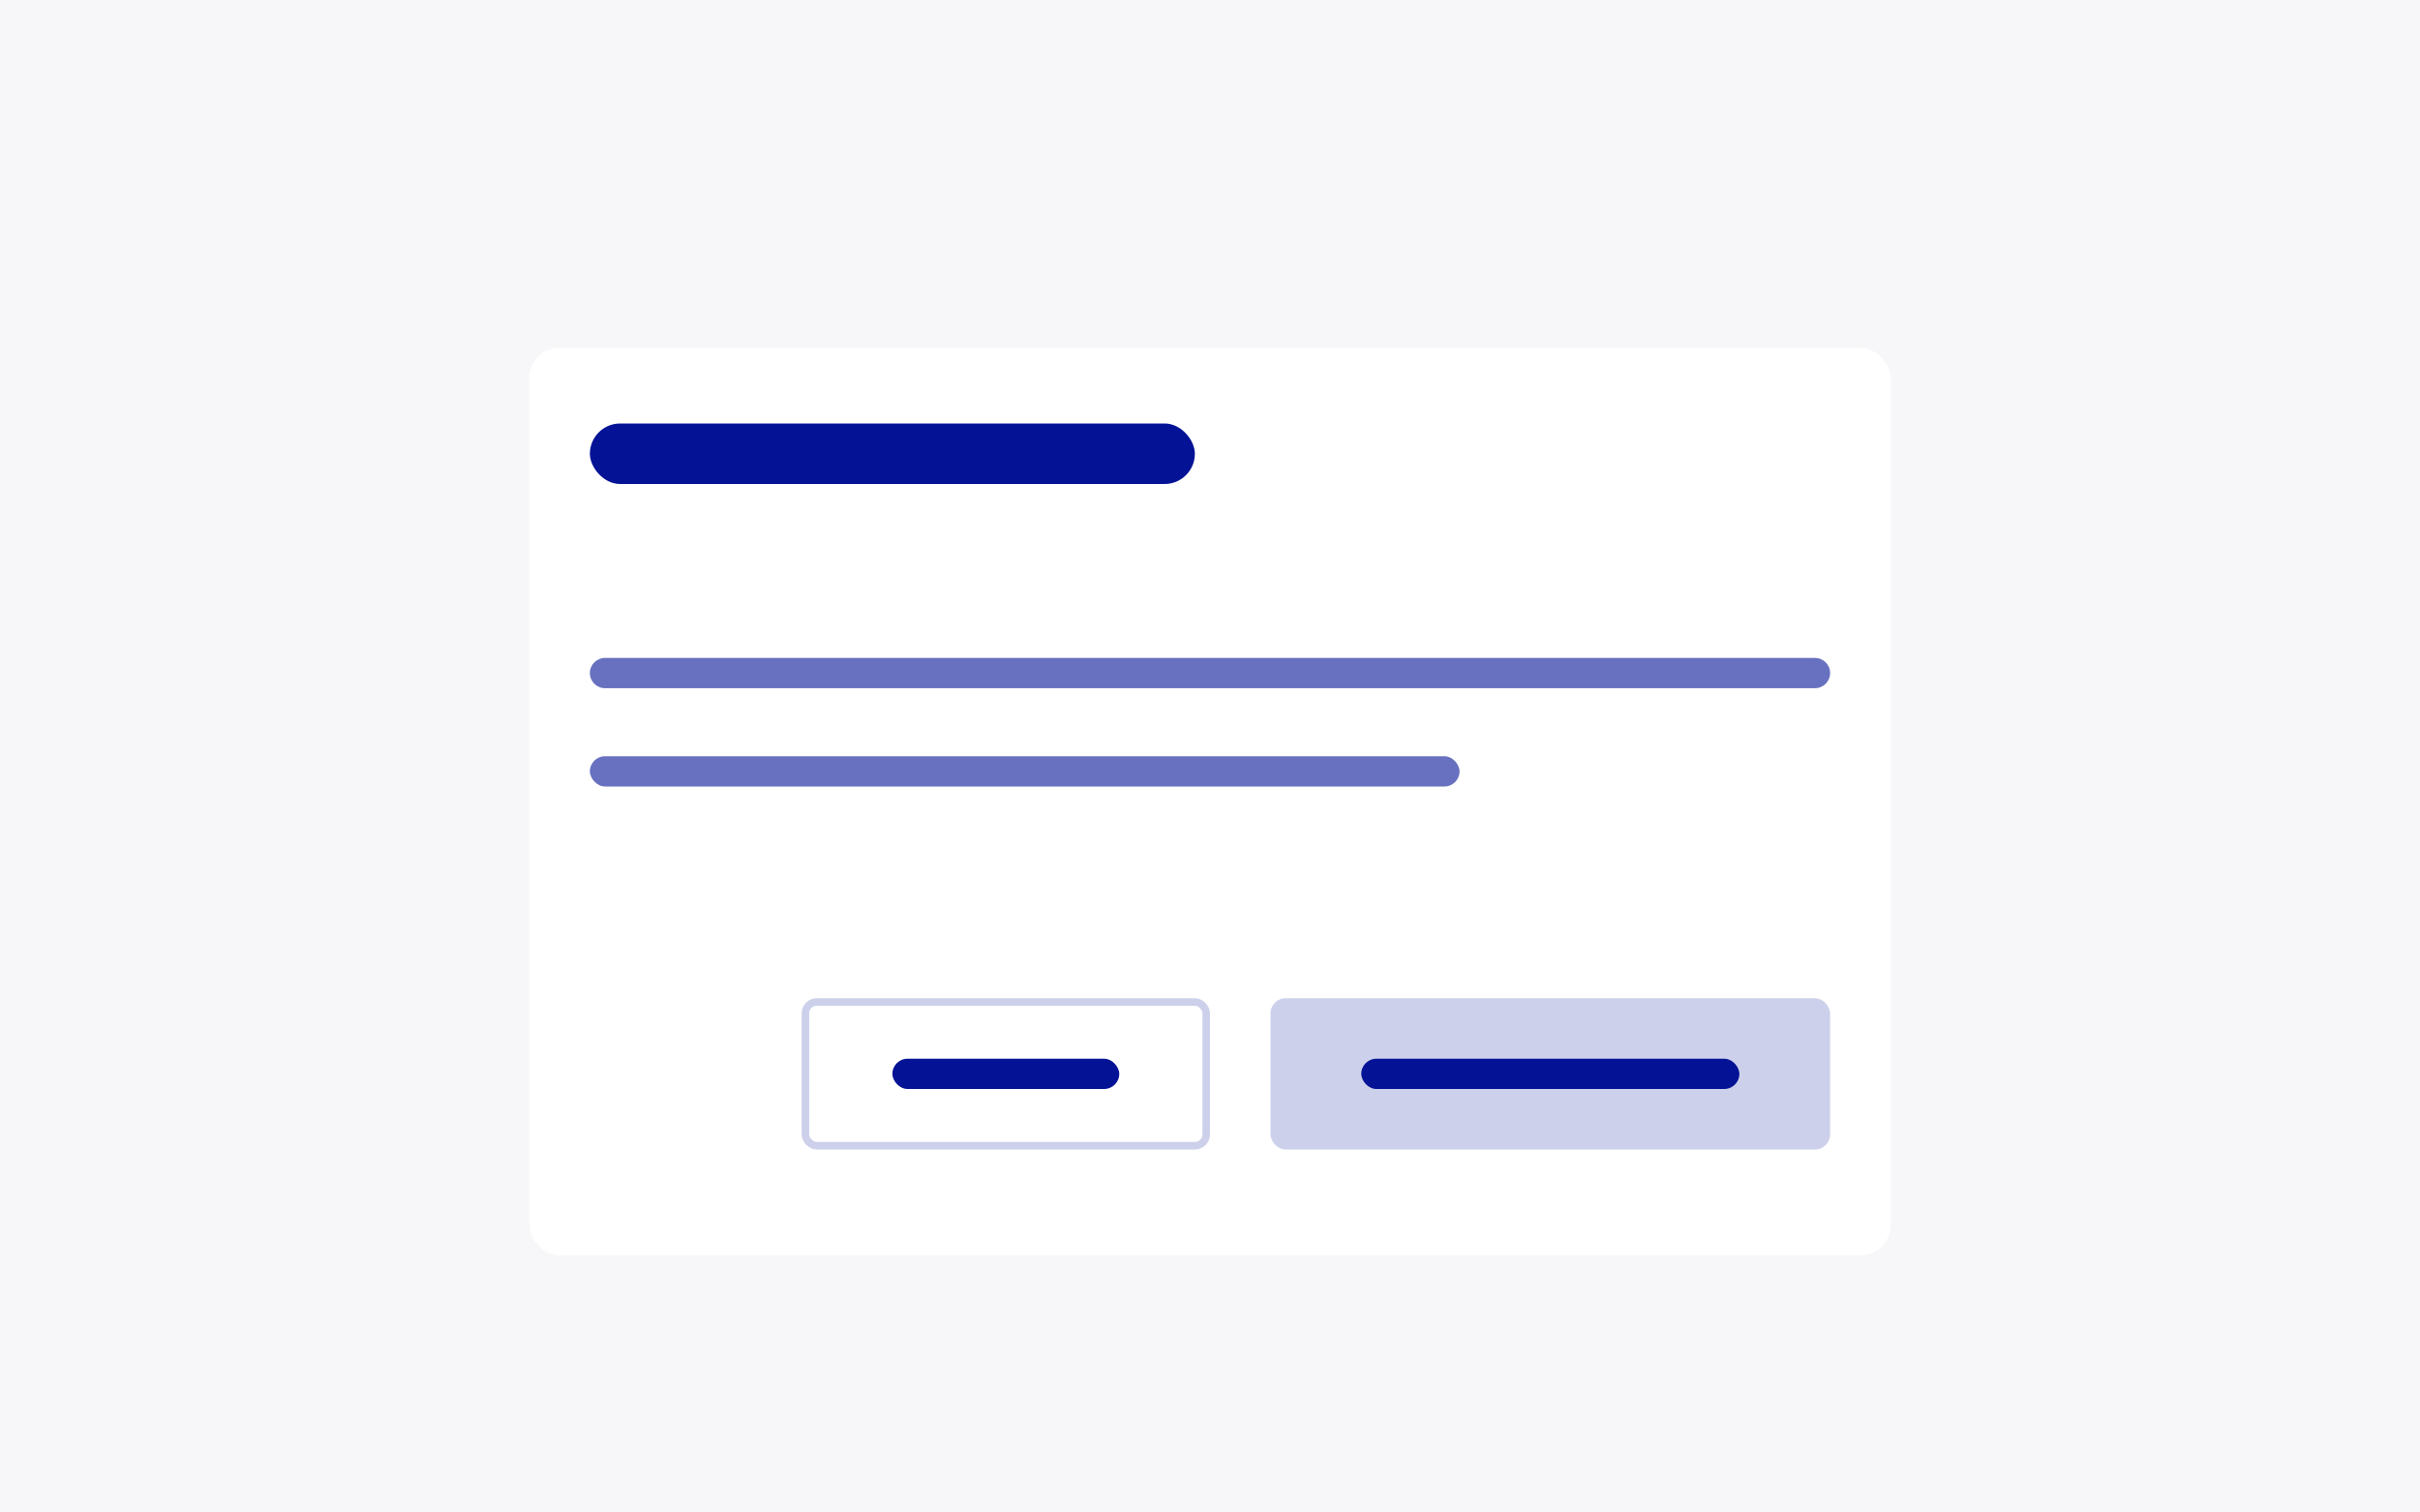 <svg width="320" height="200" viewBox="0 0 320 200" fill="none" xmlns="http://www.w3.org/2000/svg">
<rect width="320" height="200" fill="#F7F7F9"/>
<g filter="url(#filter0_ddd_16821_418156)">
<rect x="70" y="40" width="180" height="120" rx="4" fill="white"/>
</g>
<rect x="78" y="56" width="80" height="8" rx="4" fill="#041295"/>
<path d="M78 89C78 87.895 78.895 87 80 87H240C241.105 87 242 87.895 242 89C242 90.105 241.105 91 240 91H80C78.895 91 78 90.105 78 89Z" fill="#6871BF"/>
<rect x="78" y="100" width="115" height="4" rx="2" fill="#6871BF"/>
<rect x="118" y="140" width="30" height="4" rx="2" fill="#041295"/>
<rect x="106.5" y="132.5" width="53" height="19" rx="1.5" stroke="#CDD0EA"/>
<rect x="168" y="132" width="74" height="20" rx="2" fill="#CDD0EA"/>
<rect x="180" y="140" width="50" height="4" rx="2" fill="#041295"/>
<defs>
<filter id="filter0_ddd_16821_418156" x="65" y="36" width="190" height="131" filterUnits="userSpaceOnUse" color-interpolation-filters="sRGB">
<feFlood flood-opacity="0" result="BackgroundImageFix"/>
<feColorMatrix in="SourceAlpha" type="matrix" values="0 0 0 0 0 0 0 0 0 0 0 0 0 0 0 0 0 0 127 0" result="hardAlpha"/>
<feOffset dy="1"/>
<feGaussianBlur stdDeviation="2.5"/>
<feColorMatrix type="matrix" values="0 0 0 0 0.004 0 0 0 0 0.02 0 0 0 0 0.196 0 0 0 0.2 0"/>
<feBlend mode="normal" in2="BackgroundImageFix" result="effect1_dropShadow_16821_418156"/>
<feColorMatrix in="SourceAlpha" type="matrix" values="0 0 0 0 0 0 0 0 0 0 0 0 0 0 0 0 0 0 127 0" result="hardAlpha"/>
<feOffset dy="3"/>
<feGaussianBlur stdDeviation="2"/>
<feColorMatrix type="matrix" values="0 0 0 0 0.004 0 0 0 0 0.02 0 0 0 0 0.196 0 0 0 0.12 0"/>
<feBlend mode="normal" in2="effect1_dropShadow_16821_418156" result="effect2_dropShadow_16821_418156"/>
<feColorMatrix in="SourceAlpha" type="matrix" values="0 0 0 0 0 0 0 0 0 0 0 0 0 0 0 0 0 0 127 0" result="hardAlpha"/>
<feOffset dy="2"/>
<feGaussianBlur stdDeviation="1"/>
<feColorMatrix type="matrix" values="0 0 0 0 0.004 0 0 0 0 0.02 0 0 0 0 0.196 0 0 0 0.14 0"/>
<feBlend mode="normal" in2="effect2_dropShadow_16821_418156" result="effect3_dropShadow_16821_418156"/>
<feBlend mode="normal" in="SourceGraphic" in2="effect3_dropShadow_16821_418156" result="shape"/>
</filter>
</defs>
</svg>

